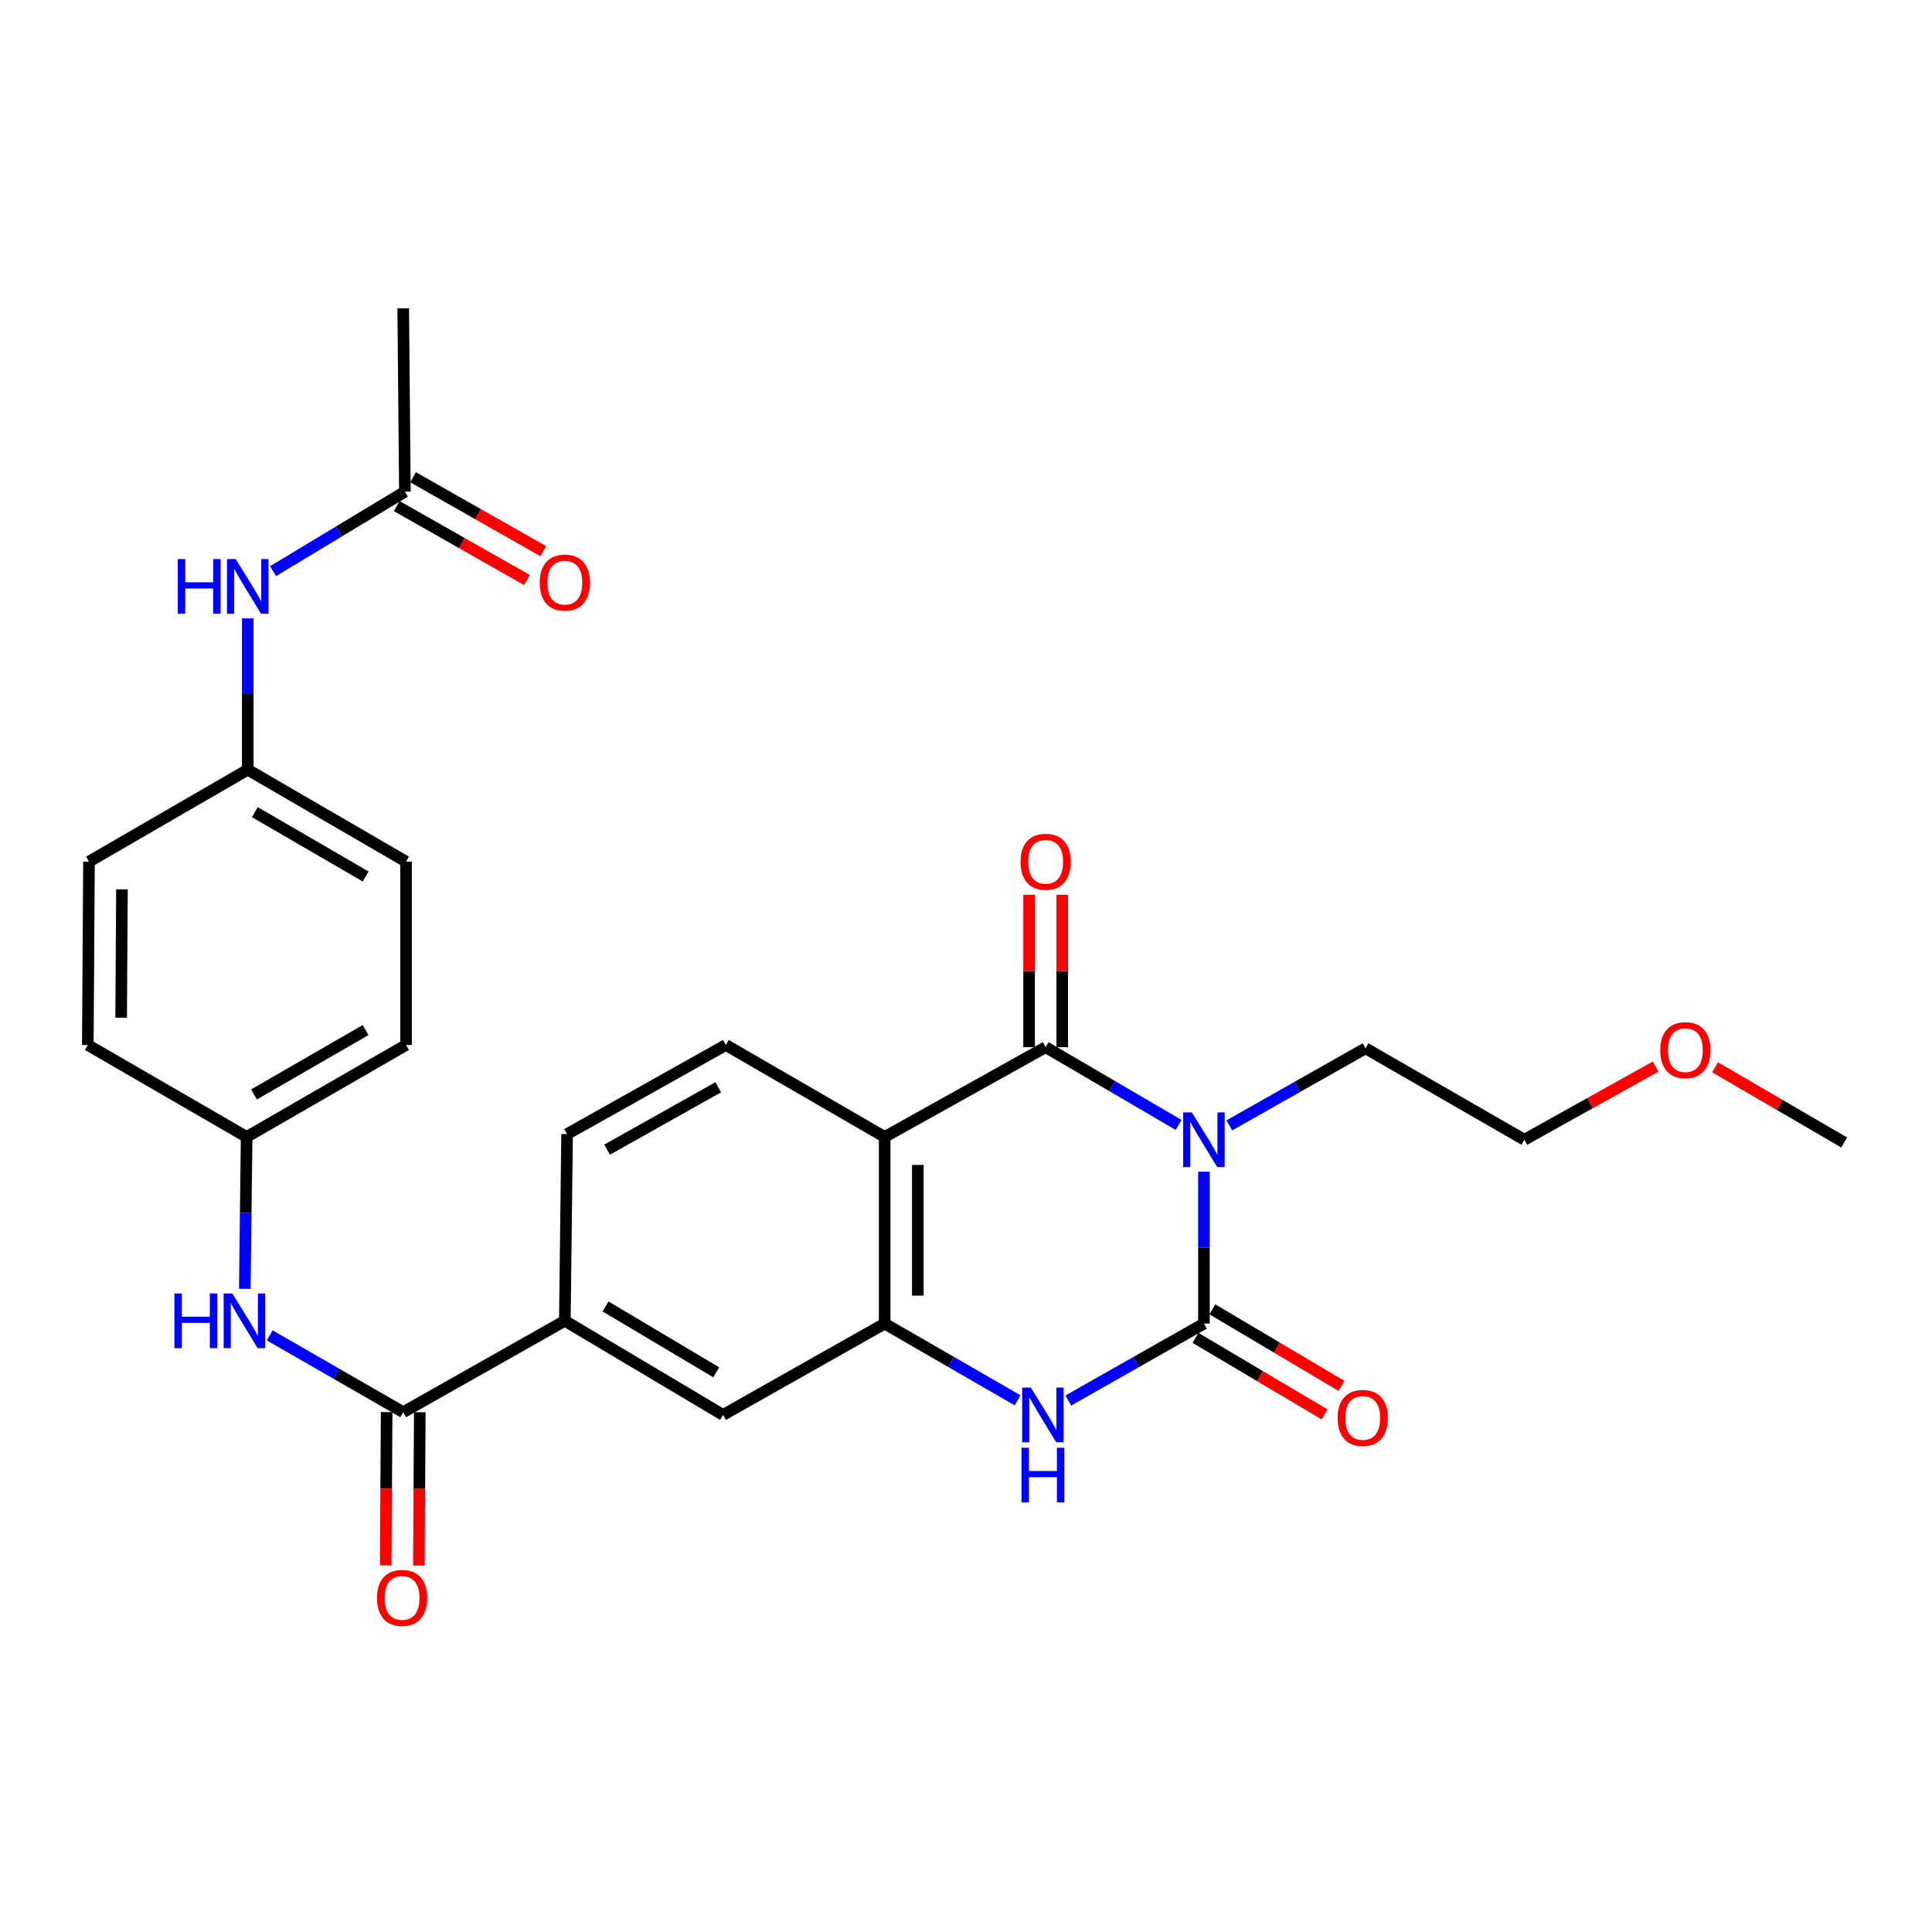 <?xml version='1.0' encoding='iso-8859-1'?>
<svg version='1.1' baseProfile='full'
              xmlns='http://www.w3.org/2000/svg'
                      xmlns:rdkit='http://www.rdkit.org/xml'
                      xmlns:xlink='http://www.w3.org/1999/xlink'
                  xml:space='preserve'
width='1000px' height='1000px' viewBox='0 0 1000 1000'>
<!-- END OF HEADER -->
<rect style='opacity:1.0;fill:#FFFFFF;stroke:none' width='1000' height='1000' x='0' y='0'> </rect>
<path class='bond-0' d='M 623.153,606.468 L 623.153,645.783' style='fill:none;fill-rule:evenodd;stroke:#0000FF;stroke-width:6px;stroke-linecap:butt;stroke-linejoin:miter;stroke-opacity:1' />
<path class='bond-0' d='M 623.153,645.783 L 623.153,685.098' style='fill:none;fill-rule:evenodd;stroke:#000000;stroke-width:6px;stroke-linecap:butt;stroke-linejoin:miter;stroke-opacity:1' />
<path class='bond-1' d='M 610.041,582.261 L 575.637,562.142' style='fill:none;fill-rule:evenodd;stroke:#0000FF;stroke-width:6px;stroke-linecap:butt;stroke-linejoin:miter;stroke-opacity:1' />
<path class='bond-1' d='M 575.637,562.142 L 541.232,542.024' style='fill:none;fill-rule:evenodd;stroke:#000000;stroke-width:6px;stroke-linecap:butt;stroke-linejoin:miter;stroke-opacity:1' />
<path class='bond-17' d='M 636.296,582.493 L 671.548,562.549' style='fill:none;fill-rule:evenodd;stroke:#0000FF;stroke-width:6px;stroke-linecap:butt;stroke-linejoin:miter;stroke-opacity:1' />
<path class='bond-17' d='M 671.548,562.549 L 706.8,542.606' style='fill:none;fill-rule:evenodd;stroke:#000000;stroke-width:6px;stroke-linecap:butt;stroke-linejoin:miter;stroke-opacity:1' />
<path class='bond-3' d='M 623.153,685.098 L 588.05,705.006' style='fill:none;fill-rule:evenodd;stroke:#000000;stroke-width:6px;stroke-linecap:butt;stroke-linejoin:miter;stroke-opacity:1' />
<path class='bond-3' d='M 588.05,705.006 L 552.947,724.914' style='fill:none;fill-rule:evenodd;stroke:#0000FF;stroke-width:6px;stroke-linecap:butt;stroke-linejoin:miter;stroke-opacity:1' />
<path class='bond-10' d='M 618.779,692.477 L 652.183,712.281' style='fill:none;fill-rule:evenodd;stroke:#000000;stroke-width:6px;stroke-linecap:butt;stroke-linejoin:miter;stroke-opacity:1' />
<path class='bond-10' d='M 652.183,712.281 L 685.587,732.086' style='fill:none;fill-rule:evenodd;stroke:#FF0000;stroke-width:6px;stroke-linecap:butt;stroke-linejoin:miter;stroke-opacity:1' />
<path class='bond-10' d='M 627.528,677.719 L 660.932,697.524' style='fill:none;fill-rule:evenodd;stroke:#000000;stroke-width:6px;stroke-linecap:butt;stroke-linejoin:miter;stroke-opacity:1' />
<path class='bond-10' d='M 660.932,697.524 L 694.337,717.329' style='fill:none;fill-rule:evenodd;stroke:#FF0000;stroke-width:6px;stroke-linecap:butt;stroke-linejoin:miter;stroke-opacity:1' />
<path class='bond-2' d='M 541.232,542.024 L 457.9,588.48' style='fill:none;fill-rule:evenodd;stroke:#000000;stroke-width:6px;stroke-linecap:butt;stroke-linejoin:miter;stroke-opacity:1' />
<path class='bond-11' d='M 549.81,542.024 L 549.81,502.582' style='fill:none;fill-rule:evenodd;stroke:#000000;stroke-width:6px;stroke-linecap:butt;stroke-linejoin:miter;stroke-opacity:1' />
<path class='bond-11' d='M 549.81,502.582 L 549.81,463.139' style='fill:none;fill-rule:evenodd;stroke:#FF0000;stroke-width:6px;stroke-linecap:butt;stroke-linejoin:miter;stroke-opacity:1' />
<path class='bond-11' d='M 532.654,542.024 L 532.654,502.582' style='fill:none;fill-rule:evenodd;stroke:#000000;stroke-width:6px;stroke-linecap:butt;stroke-linejoin:miter;stroke-opacity:1' />
<path class='bond-11' d='M 532.654,502.582 L 532.654,463.139' style='fill:none;fill-rule:evenodd;stroke:#FF0000;stroke-width:6px;stroke-linecap:butt;stroke-linejoin:miter;stroke-opacity:1' />
<path class='bond-4' d='M 457.9,588.48 L 457.9,685.098' style='fill:none;fill-rule:evenodd;stroke:#000000;stroke-width:6px;stroke-linecap:butt;stroke-linejoin:miter;stroke-opacity:1' />
<path class='bond-4' d='M 475.057,602.972 L 475.057,670.605' style='fill:none;fill-rule:evenodd;stroke:#000000;stroke-width:6px;stroke-linecap:butt;stroke-linejoin:miter;stroke-opacity:1' />
<path class='bond-8' d='M 457.9,588.48 L 375.693,540.88' style='fill:none;fill-rule:evenodd;stroke:#000000;stroke-width:6px;stroke-linecap:butt;stroke-linejoin:miter;stroke-opacity:1' />
<path class='bond-28' d='M 526.708,724.802 L 492.304,704.95' style='fill:none;fill-rule:evenodd;stroke:#0000FF;stroke-width:6px;stroke-linecap:butt;stroke-linejoin:miter;stroke-opacity:1' />
<path class='bond-28' d='M 492.304,704.95 L 457.9,685.098' style='fill:none;fill-rule:evenodd;stroke:#000000;stroke-width:6px;stroke-linecap:butt;stroke-linejoin:miter;stroke-opacity:1' />
<path class='bond-7' d='M 457.9,685.098 L 374.245,732.363' style='fill:none;fill-rule:evenodd;stroke:#000000;stroke-width:6px;stroke-linecap:butt;stroke-linejoin:miter;stroke-opacity:1' />
<path class='bond-5' d='M 208.706,730.943 L 292.362,683.649' style='fill:none;fill-rule:evenodd;stroke:#000000;stroke-width:6px;stroke-linecap:butt;stroke-linejoin:miter;stroke-opacity:1' />
<path class='bond-9' d='M 208.706,730.943 L 174.162,711.068' style='fill:none;fill-rule:evenodd;stroke:#000000;stroke-width:6px;stroke-linecap:butt;stroke-linejoin:miter;stroke-opacity:1' />
<path class='bond-9' d='M 174.162,711.068 L 139.619,691.193' style='fill:none;fill-rule:evenodd;stroke:#0000FF;stroke-width:6px;stroke-linecap:butt;stroke-linejoin:miter;stroke-opacity:1' />
<path class='bond-14' d='M 200.128,730.891 L 199.888,770.559' style='fill:none;fill-rule:evenodd;stroke:#000000;stroke-width:6px;stroke-linecap:butt;stroke-linejoin:miter;stroke-opacity:1' />
<path class='bond-14' d='M 199.888,770.559 L 199.648,810.226' style='fill:none;fill-rule:evenodd;stroke:#FF0000;stroke-width:6px;stroke-linecap:butt;stroke-linejoin:miter;stroke-opacity:1' />
<path class='bond-14' d='M 217.284,730.995 L 217.044,770.662' style='fill:none;fill-rule:evenodd;stroke:#000000;stroke-width:6px;stroke-linecap:butt;stroke-linejoin:miter;stroke-opacity:1' />
<path class='bond-14' d='M 217.044,770.662 L 216.804,810.33' style='fill:none;fill-rule:evenodd;stroke:#FF0000;stroke-width:6px;stroke-linecap:butt;stroke-linejoin:miter;stroke-opacity:1' />
<path class='bond-6' d='M 292.362,683.649 L 293.515,587.012' style='fill:none;fill-rule:evenodd;stroke:#000000;stroke-width:6px;stroke-linecap:butt;stroke-linejoin:miter;stroke-opacity:1' />
<path class='bond-29' d='M 292.362,683.649 L 374.245,732.363' style='fill:none;fill-rule:evenodd;stroke:#000000;stroke-width:6px;stroke-linecap:butt;stroke-linejoin:miter;stroke-opacity:1' />
<path class='bond-29' d='M 313.416,676.212 L 370.734,710.312' style='fill:none;fill-rule:evenodd;stroke:#000000;stroke-width:6px;stroke-linecap:butt;stroke-linejoin:miter;stroke-opacity:1' />
<path class='bond-15' d='M 375.693,540.88 L 293.515,587.012' style='fill:none;fill-rule:evenodd;stroke:#000000;stroke-width:6px;stroke-linecap:butt;stroke-linejoin:miter;stroke-opacity:1' />
<path class='bond-15' d='M 371.765,562.76 L 314.24,595.052' style='fill:none;fill-rule:evenodd;stroke:#000000;stroke-width:6px;stroke-linecap:butt;stroke-linejoin:miter;stroke-opacity:1' />
<path class='bond-18' d='M 126.709,667.11 L 127.185,627.795' style='fill:none;fill-rule:evenodd;stroke:#0000FF;stroke-width:6px;stroke-linecap:butt;stroke-linejoin:miter;stroke-opacity:1' />
<path class='bond-18' d='M 127.185,627.795 L 127.662,588.48' style='fill:none;fill-rule:evenodd;stroke:#000000;stroke-width:6px;stroke-linecap:butt;stroke-linejoin:miter;stroke-opacity:1' />
<path class='bond-12' d='M 209.573,254.485 L 175.465,275.051' style='fill:none;fill-rule:evenodd;stroke:#000000;stroke-width:6px;stroke-linecap:butt;stroke-linejoin:miter;stroke-opacity:1' />
<path class='bond-12' d='M 175.465,275.051 L 141.357,295.616' style='fill:none;fill-rule:evenodd;stroke:#0000FF;stroke-width:6px;stroke-linecap:butt;stroke-linejoin:miter;stroke-opacity:1' />
<path class='bond-16' d='M 205.338,261.945 L 239.043,281.079' style='fill:none;fill-rule:evenodd;stroke:#000000;stroke-width:6px;stroke-linecap:butt;stroke-linejoin:miter;stroke-opacity:1' />
<path class='bond-16' d='M 239.043,281.079 L 272.747,300.213' style='fill:none;fill-rule:evenodd;stroke:#FF0000;stroke-width:6px;stroke-linecap:butt;stroke-linejoin:miter;stroke-opacity:1' />
<path class='bond-16' d='M 213.808,247.025 L 247.512,266.159' style='fill:none;fill-rule:evenodd;stroke:#000000;stroke-width:6px;stroke-linecap:butt;stroke-linejoin:miter;stroke-opacity:1' />
<path class='bond-16' d='M 247.512,266.159 L 281.217,285.293' style='fill:none;fill-rule:evenodd;stroke:#FF0000;stroke-width:6px;stroke-linecap:butt;stroke-linejoin:miter;stroke-opacity:1' />
<path class='bond-25' d='M 209.573,254.485 L 208.706,159.583' style='fill:none;fill-rule:evenodd;stroke:#000000;stroke-width:6px;stroke-linecap:butt;stroke-linejoin:miter;stroke-opacity:1' />
<path class='bond-13' d='M 128.243,320.055 L 128.243,359.222' style='fill:none;fill-rule:evenodd;stroke:#0000FF;stroke-width:6px;stroke-linecap:butt;stroke-linejoin:miter;stroke-opacity:1' />
<path class='bond-13' d='M 128.243,359.222 L 128.243,398.388' style='fill:none;fill-rule:evenodd;stroke:#000000;stroke-width:6px;stroke-linecap:butt;stroke-linejoin:miter;stroke-opacity:1' />
<path class='bond-26' d='M 706.8,542.606 L 789.007,589.928' style='fill:none;fill-rule:evenodd;stroke:#000000;stroke-width:6px;stroke-linecap:butt;stroke-linejoin:miter;stroke-opacity:1' />
<path class='bond-20' d='M 127.662,588.48 L 45.455,540.88' style='fill:none;fill-rule:evenodd;stroke:#000000;stroke-width:6px;stroke-linecap:butt;stroke-linejoin:miter;stroke-opacity:1' />
<path class='bond-21' d='M 127.662,588.48 L 210.174,540.88' style='fill:none;fill-rule:evenodd;stroke:#000000;stroke-width:6px;stroke-linecap:butt;stroke-linejoin:miter;stroke-opacity:1' />
<path class='bond-21' d='M 131.466,566.479 L 189.224,533.16' style='fill:none;fill-rule:evenodd;stroke:#000000;stroke-width:6px;stroke-linecap:butt;stroke-linejoin:miter;stroke-opacity:1' />
<path class='bond-19' d='M 128.243,398.388 L 210.174,445.978' style='fill:none;fill-rule:evenodd;stroke:#000000;stroke-width:6px;stroke-linecap:butt;stroke-linejoin:miter;stroke-opacity:1' />
<path class='bond-19' d='M 131.916,420.362 L 189.267,453.675' style='fill:none;fill-rule:evenodd;stroke:#000000;stroke-width:6px;stroke-linecap:butt;stroke-linejoin:miter;stroke-opacity:1' />
<path class='bond-30' d='M 128.243,398.388 L 46.055,445.978' style='fill:none;fill-rule:evenodd;stroke:#000000;stroke-width:6px;stroke-linecap:butt;stroke-linejoin:miter;stroke-opacity:1' />
<path class='bond-23' d='M 45.455,540.88 L 46.055,445.978' style='fill:none;fill-rule:evenodd;stroke:#000000;stroke-width:6px;stroke-linecap:butt;stroke-linejoin:miter;stroke-opacity:1' />
<path class='bond-23' d='M 62.7,526.754 L 63.121,460.322' style='fill:none;fill-rule:evenodd;stroke:#000000;stroke-width:6px;stroke-linecap:butt;stroke-linejoin:miter;stroke-opacity:1' />
<path class='bond-22' d='M 210.174,540.88 L 210.174,445.978' style='fill:none;fill-rule:evenodd;stroke:#000000;stroke-width:6px;stroke-linecap:butt;stroke-linejoin:miter;stroke-opacity:1' />
<path class='bond-24' d='M 856.953,552.05 L 822.98,570.989' style='fill:none;fill-rule:evenodd;stroke:#FF0000;stroke-width:6px;stroke-linecap:butt;stroke-linejoin:miter;stroke-opacity:1' />
<path class='bond-24' d='M 822.98,570.989 L 789.007,589.928' style='fill:none;fill-rule:evenodd;stroke:#000000;stroke-width:6px;stroke-linecap:butt;stroke-linejoin:miter;stroke-opacity:1' />
<path class='bond-27' d='M 887.717,552.429 L 921.131,571.889' style='fill:none;fill-rule:evenodd;stroke:#FF0000;stroke-width:6px;stroke-linecap:butt;stroke-linejoin:miter;stroke-opacity:1' />
<path class='bond-27' d='M 921.131,571.889 L 954.545,591.348' style='fill:none;fill-rule:evenodd;stroke:#000000;stroke-width:6px;stroke-linecap:butt;stroke-linejoin:miter;stroke-opacity:1' />
<path  class='atom-0' d='M 616.893 575.768
L 626.173 590.768
Q 627.093 592.248, 628.573 594.928
Q 630.053 597.608, 630.133 597.768
L 630.133 575.768
L 633.893 575.768
L 633.893 604.088
L 630.013 604.088
L 620.053 587.688
Q 618.893 585.768, 617.653 583.568
Q 616.453 581.368, 616.093 580.688
L 616.093 604.088
L 612.413 604.088
L 612.413 575.768
L 616.893 575.768
' fill='#0000FF'/>
<path  class='atom-4' d='M 533.552 718.203
L 542.832 733.203
Q 543.752 734.683, 545.232 737.363
Q 546.712 740.043, 546.792 740.203
L 546.792 718.203
L 550.552 718.203
L 550.552 746.523
L 546.672 746.523
L 536.712 730.123
Q 535.552 728.203, 534.312 726.003
Q 533.112 723.803, 532.752 723.123
L 532.752 746.523
L 529.072 746.523
L 529.072 718.203
L 533.552 718.203
' fill='#0000FF'/>
<path  class='atom-4' d='M 528.732 749.355
L 532.572 749.355
L 532.572 761.395
L 547.052 761.395
L 547.052 749.355
L 550.892 749.355
L 550.892 777.675
L 547.052 777.675
L 547.052 764.595
L 532.572 764.595
L 532.572 777.675
L 528.732 777.675
L 528.732 749.355
' fill='#0000FF'/>
<path  class='atom-10' d='M 90.288 669.489
L 94.128 669.489
L 94.128 681.529
L 108.608 681.529
L 108.608 669.489
L 112.448 669.489
L 112.448 697.809
L 108.608 697.809
L 108.608 684.729
L 94.128 684.729
L 94.128 697.809
L 90.288 697.809
L 90.288 669.489
' fill='#0000FF'/>
<path  class='atom-10' d='M 120.248 669.489
L 129.528 684.489
Q 130.448 685.969, 131.928 688.649
Q 133.408 691.329, 133.488 691.489
L 133.488 669.489
L 137.248 669.489
L 137.248 697.809
L 133.368 697.809
L 123.408 681.409
Q 122.248 679.489, 121.008 677.289
Q 119.808 675.089, 119.448 674.409
L 119.448 697.809
L 115.768 697.809
L 115.768 669.489
L 120.248 669.489
' fill='#0000FF'/>
<path  class='atom-11' d='M 692.351 733.911
Q 692.351 727.111, 695.711 723.311
Q 699.071 719.511, 705.351 719.511
Q 711.631 719.511, 714.991 723.311
Q 718.351 727.111, 718.351 733.911
Q 718.351 740.791, 714.951 744.711
Q 711.551 748.591, 705.351 748.591
Q 699.111 748.591, 695.711 744.711
Q 692.351 740.831, 692.351 733.911
M 705.351 745.391
Q 709.671 745.391, 711.991 742.511
Q 714.351 739.591, 714.351 733.911
Q 714.351 728.351, 711.991 725.551
Q 709.671 722.711, 705.351 722.711
Q 701.031 722.711, 698.671 725.511
Q 696.351 728.311, 696.351 733.911
Q 696.351 739.631, 698.671 742.511
Q 701.031 745.391, 705.351 745.391
' fill='#FF0000'/>
<path  class='atom-12' d='M 528.232 446.058
Q 528.232 439.258, 531.592 435.458
Q 534.952 431.658, 541.232 431.658
Q 547.512 431.658, 550.872 435.458
Q 554.232 439.258, 554.232 446.058
Q 554.232 452.938, 550.832 456.858
Q 547.432 460.738, 541.232 460.738
Q 534.992 460.738, 531.592 456.858
Q 528.232 452.978, 528.232 446.058
M 541.232 457.538
Q 545.552 457.538, 547.872 454.658
Q 550.232 451.738, 550.232 446.058
Q 550.232 440.498, 547.872 437.698
Q 545.552 434.858, 541.232 434.858
Q 536.912 434.858, 534.552 437.658
Q 532.232 440.458, 532.232 446.058
Q 532.232 451.778, 534.552 454.658
Q 536.912 457.538, 541.232 457.538
' fill='#FF0000'/>
<path  class='atom-14' d='M 92.023 289.364
L 95.863 289.364
L 95.863 301.404
L 110.343 301.404
L 110.343 289.364
L 114.183 289.364
L 114.183 317.684
L 110.343 317.684
L 110.343 304.604
L 95.863 304.604
L 95.863 317.684
L 92.023 317.684
L 92.023 289.364
' fill='#0000FF'/>
<path  class='atom-14' d='M 121.983 289.364
L 131.263 304.364
Q 132.183 305.844, 133.663 308.524
Q 135.143 311.204, 135.223 311.364
L 135.223 289.364
L 138.983 289.364
L 138.983 317.684
L 135.103 317.684
L 125.143 301.284
Q 123.983 299.364, 122.743 297.164
Q 121.543 294.964, 121.183 294.284
L 121.183 317.684
L 117.503 317.684
L 117.503 289.364
L 121.983 289.364
' fill='#0000FF'/>
<path  class='atom-15' d='M 195.124 827.079
Q 195.124 820.279, 198.484 816.479
Q 201.844 812.679, 208.124 812.679
Q 214.404 812.679, 217.764 816.479
Q 221.124 820.279, 221.124 827.079
Q 221.124 833.959, 217.724 837.879
Q 214.324 841.759, 208.124 841.759
Q 201.884 841.759, 198.484 837.879
Q 195.124 833.999, 195.124 827.079
M 208.124 838.559
Q 212.444 838.559, 214.764 835.679
Q 217.124 832.759, 217.124 827.079
Q 217.124 821.519, 214.764 818.719
Q 212.444 815.879, 208.124 815.879
Q 203.804 815.879, 201.444 818.679
Q 199.124 821.479, 199.124 827.079
Q 199.124 832.799, 201.444 835.679
Q 203.804 838.559, 208.124 838.559
' fill='#FF0000'/>
<path  class='atom-17' d='M 279.362 301.564
Q 279.362 294.764, 282.722 290.964
Q 286.082 287.164, 292.362 287.164
Q 298.642 287.164, 302.002 290.964
Q 305.362 294.764, 305.362 301.564
Q 305.362 308.444, 301.962 312.364
Q 298.562 316.244, 292.362 316.244
Q 286.122 316.244, 282.722 312.364
Q 279.362 308.484, 279.362 301.564
M 292.362 313.044
Q 296.682 313.044, 299.002 310.164
Q 301.362 307.244, 301.362 301.564
Q 301.362 296.004, 299.002 293.204
Q 296.682 290.364, 292.362 290.364
Q 288.042 290.364, 285.682 293.164
Q 283.362 295.964, 283.362 301.564
Q 283.362 307.284, 285.682 310.164
Q 288.042 313.044, 292.362 313.044
' fill='#FF0000'/>
<path  class='atom-25' d='M 859.338 543.553
Q 859.338 536.753, 862.698 532.953
Q 866.058 529.153, 872.338 529.153
Q 878.618 529.153, 881.978 532.953
Q 885.338 536.753, 885.338 543.553
Q 885.338 550.433, 881.938 554.353
Q 878.538 558.233, 872.338 558.233
Q 866.098 558.233, 862.698 554.353
Q 859.338 550.473, 859.338 543.553
M 872.338 555.033
Q 876.658 555.033, 878.978 552.153
Q 881.338 549.233, 881.338 543.553
Q 881.338 537.993, 878.978 535.193
Q 876.658 532.353, 872.338 532.353
Q 868.018 532.353, 865.658 535.153
Q 863.338 537.953, 863.338 543.553
Q 863.338 549.273, 865.658 552.153
Q 868.018 555.033, 872.338 555.033
' fill='#FF0000'/>
</svg>
